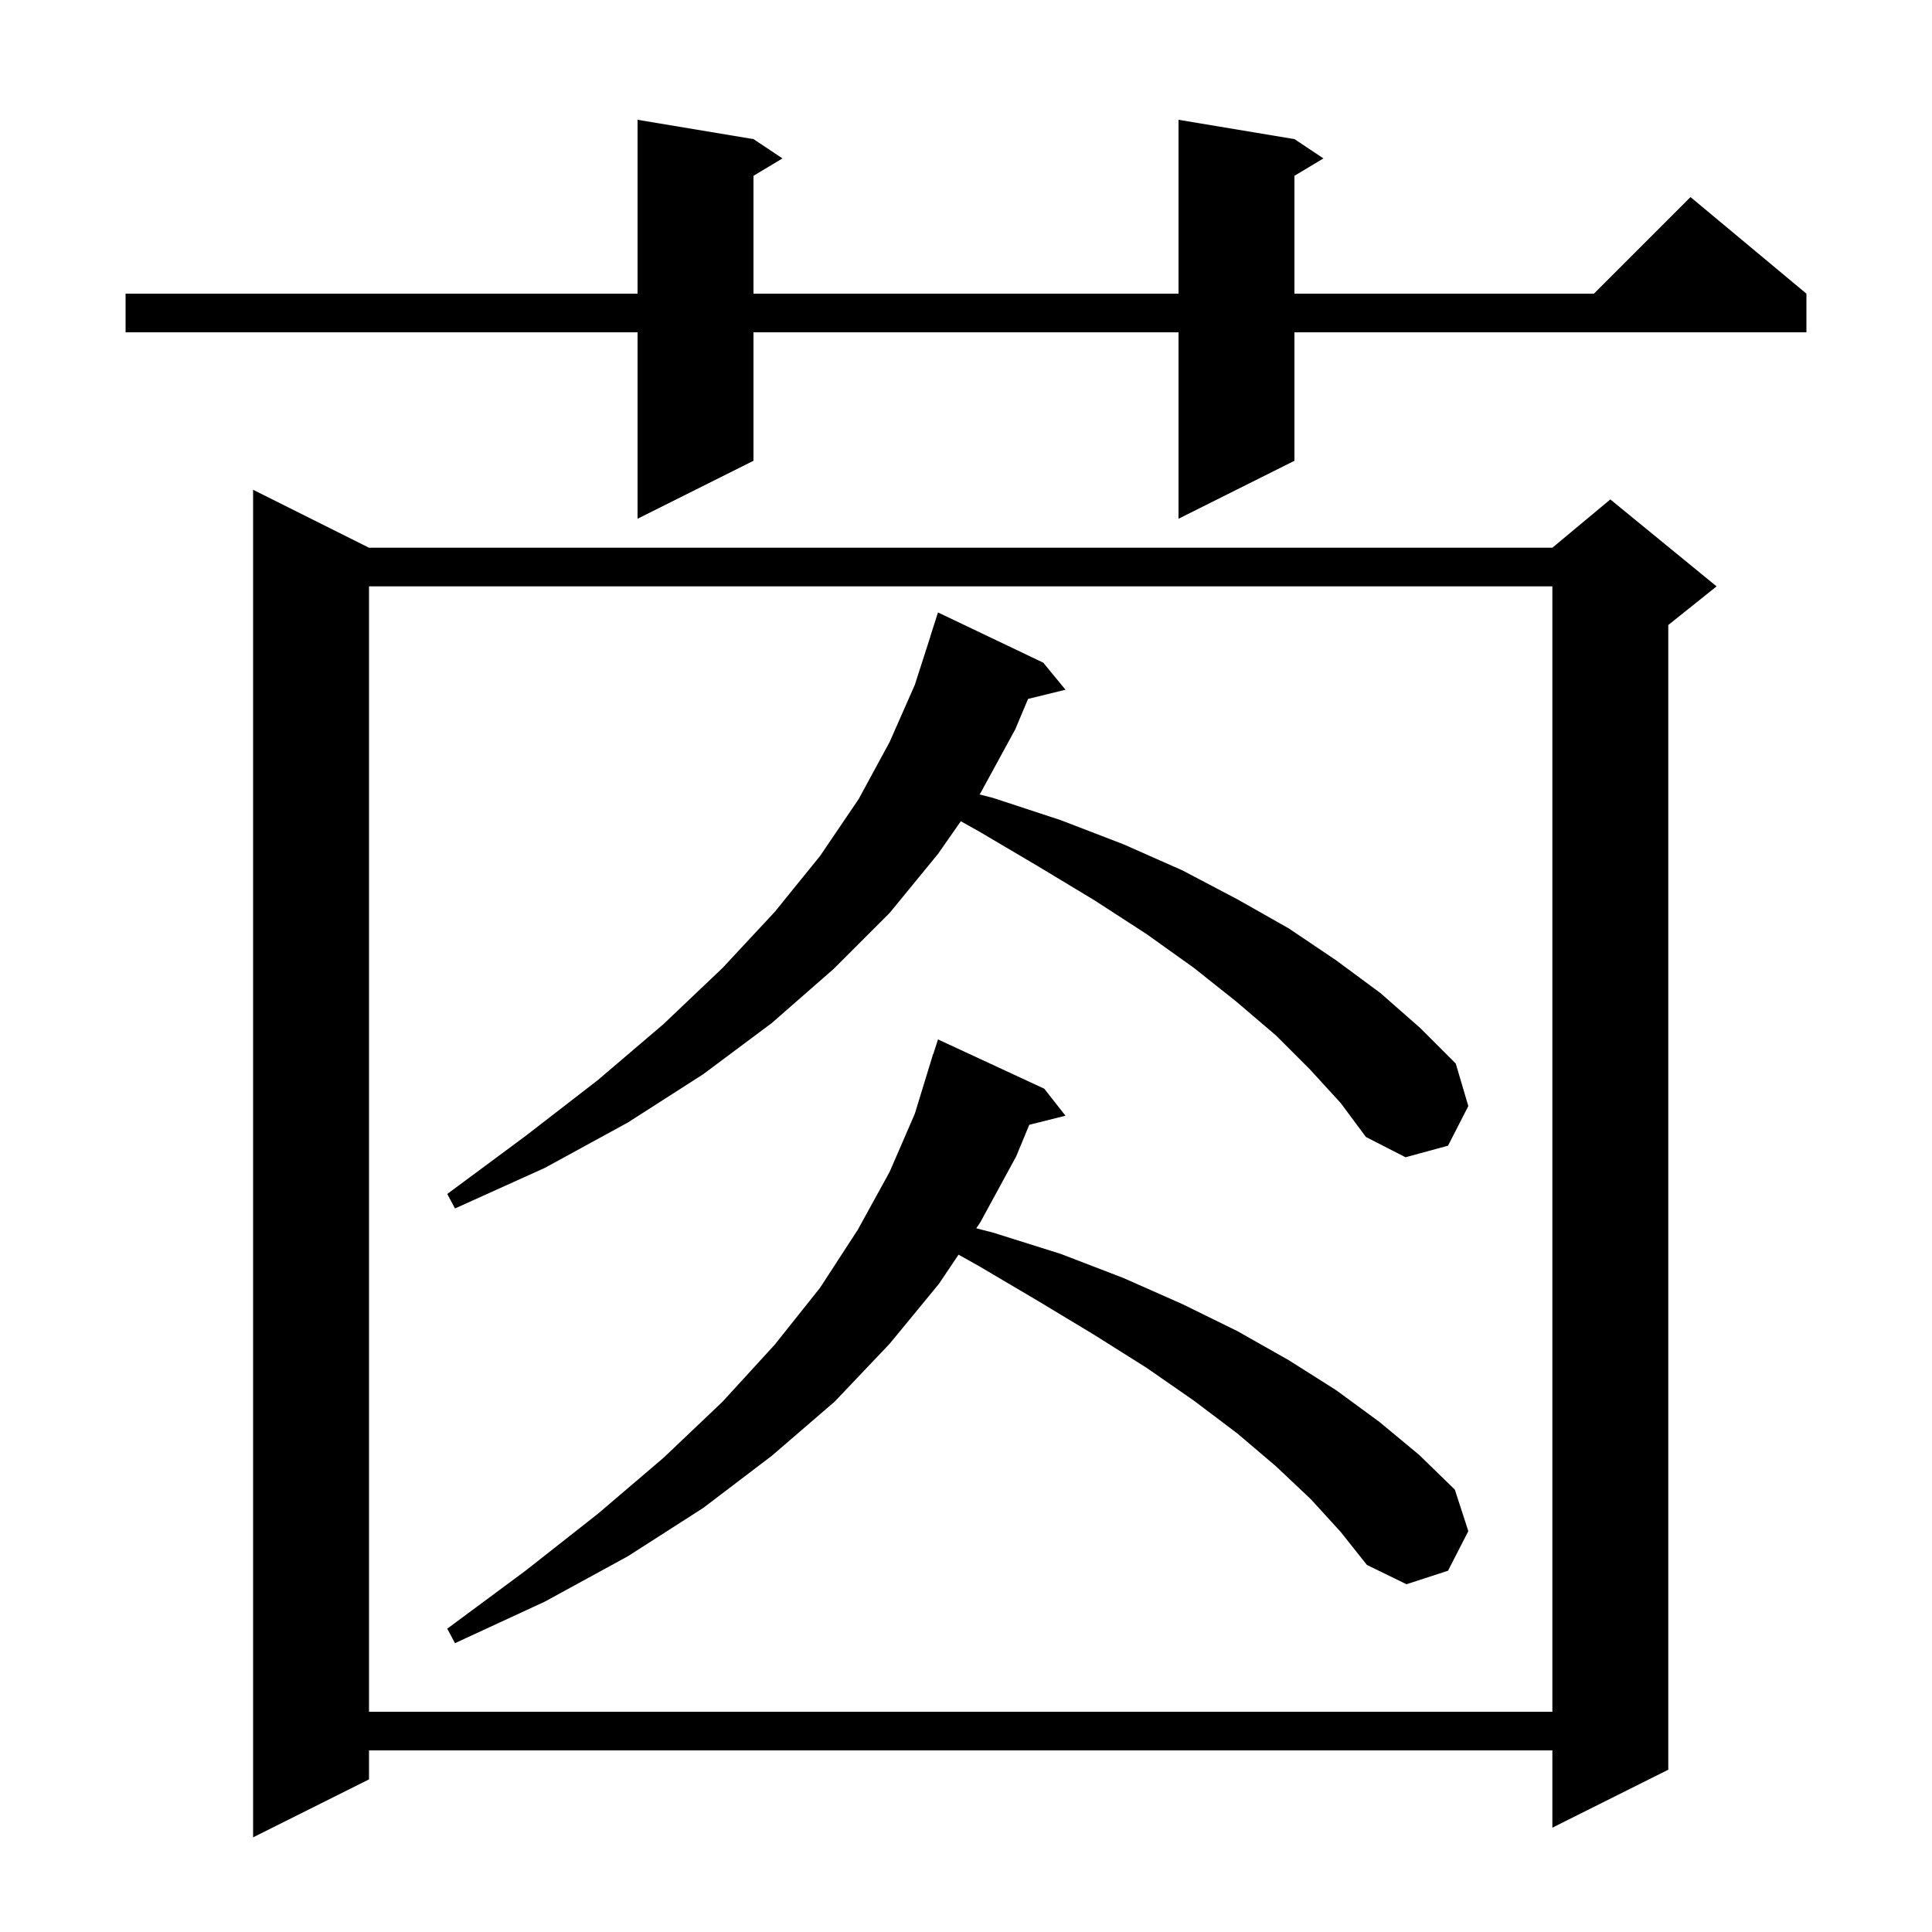 <svg xmlns="http://www.w3.org/2000/svg" xmlns:xlink="http://www.w3.org/1999/xlink" version="1.1" baseProfile="full" viewBox="0 0 200 200" width="200" height="200"><g fill="currentColor"><path d="M 38.2 56.7 L 160.7 56.7 L 166.7 51.7 L 177.7 60.7 L 172.7 64.7 L 172.7 183.2 L 160.7 189.2 L 160.7 181.2 L 38.2 181.2 L 38.2 184.2 L 26.2 190.2 L 26.2 50.7 Z M 38.2 60.7 L 38.2 177.2 L 160.7 177.2 L 160.7 60.7 Z M 135.7 155.2 L 132.1 151.8 L 128.1 148.4 L 123.6 145.0 L 118.7 141.6 L 113.3 138.2 L 107.5 134.7 L 101.4 131.1 L 99.228 129.882 L 97.2 132.9 L 92.1 139.1 L 86.4 145.1 L 79.9 150.7 L 72.8 156.1 L 65.0 161.1 L 56.4 165.8 L 47.1 170.1 L 46.3 168.6 L 54.4 162.6 L 61.9 156.7 L 68.7 150.9 L 74.8 145.1 L 80.2 139.2 L 84.9 133.3 L 88.8 127.3 L 92.1 121.3 L 94.7 115.3 L 96.6 109.1 L 96.618 109.106 L 97.1 107.6 L 108.1 112.7 L 110.3 115.5 L 106.552 116.437 L 105.2 119.7 L 101.5 126.5 L 101.061 127.153 L 102.8 127.6 L 109.8 129.8 L 116.3 132.3 L 122.4 135.0 L 128.1 137.8 L 133.4 140.8 L 138.3 143.9 L 142.8 147.2 L 146.9 150.6 L 150.6 154.2 L 152.0 158.5 L 149.9 162.6 L 145.6 164.0 L 141.5 162.0 L 138.8 158.6 Z M 135.6 110.7 L 132.1 107.2 L 128.0 103.7 L 123.6 100.2 L 118.7 96.7 L 113.3 93.2 L 107.5 89.7 L 101.4 86.1 L 99.464 85.015 L 97.1 88.4 L 92.1 94.5 L 86.3 100.3 L 79.9 105.9 L 72.8 111.2 L 65.0 116.2 L 56.4 120.9 L 47.1 125.1 L 46.3 123.6 L 54.4 117.6 L 61.9 111.8 L 68.7 106.0 L 74.8 100.2 L 80.2 94.4 L 84.9 88.6 L 88.9 82.7 L 92.1 76.8 L 94.7 70.9 L 96.309 65.902 L 96.3 65.9 L 97.1 63.4 L 108.0 68.6 L 110.3 71.4 L 106.423 72.352 L 105.1 75.5 L 101.5 82.1 L 101.402 82.241 L 102.8 82.6 L 109.8 84.9 L 116.3 87.4 L 122.4 90.1 L 128.1 93.1 L 133.4 96.1 L 138.3 99.4 L 142.9 102.8 L 147.0 106.4 L 150.7 110.1 L 152.0 114.5 L 149.9 118.6 L 145.5 119.8 L 141.4 117.7 L 138.8 114.2 Z M 134.0 14.4 L 137.0 16.4 L 134.0 18.2 L 134.0 30.4 L 165.0 30.4 L 175.0 20.4 L 187.0 30.4 L 187.0 34.4 L 134.0 34.4 L 134.0 47.7 L 122.0 53.7 L 122.0 34.4 L 78.0 34.4 L 78.0 47.7 L 66.0 53.7 L 66.0 34.4 L 13.0 34.4 L 13.0 30.4 L 66.0 30.4 L 66.0 12.4 L 78.0 14.4 L 81.0 16.4 L 78.0 18.2 L 78.0 30.4 L 122.0 30.4 L 122.0 12.4 Z "/></g></svg>